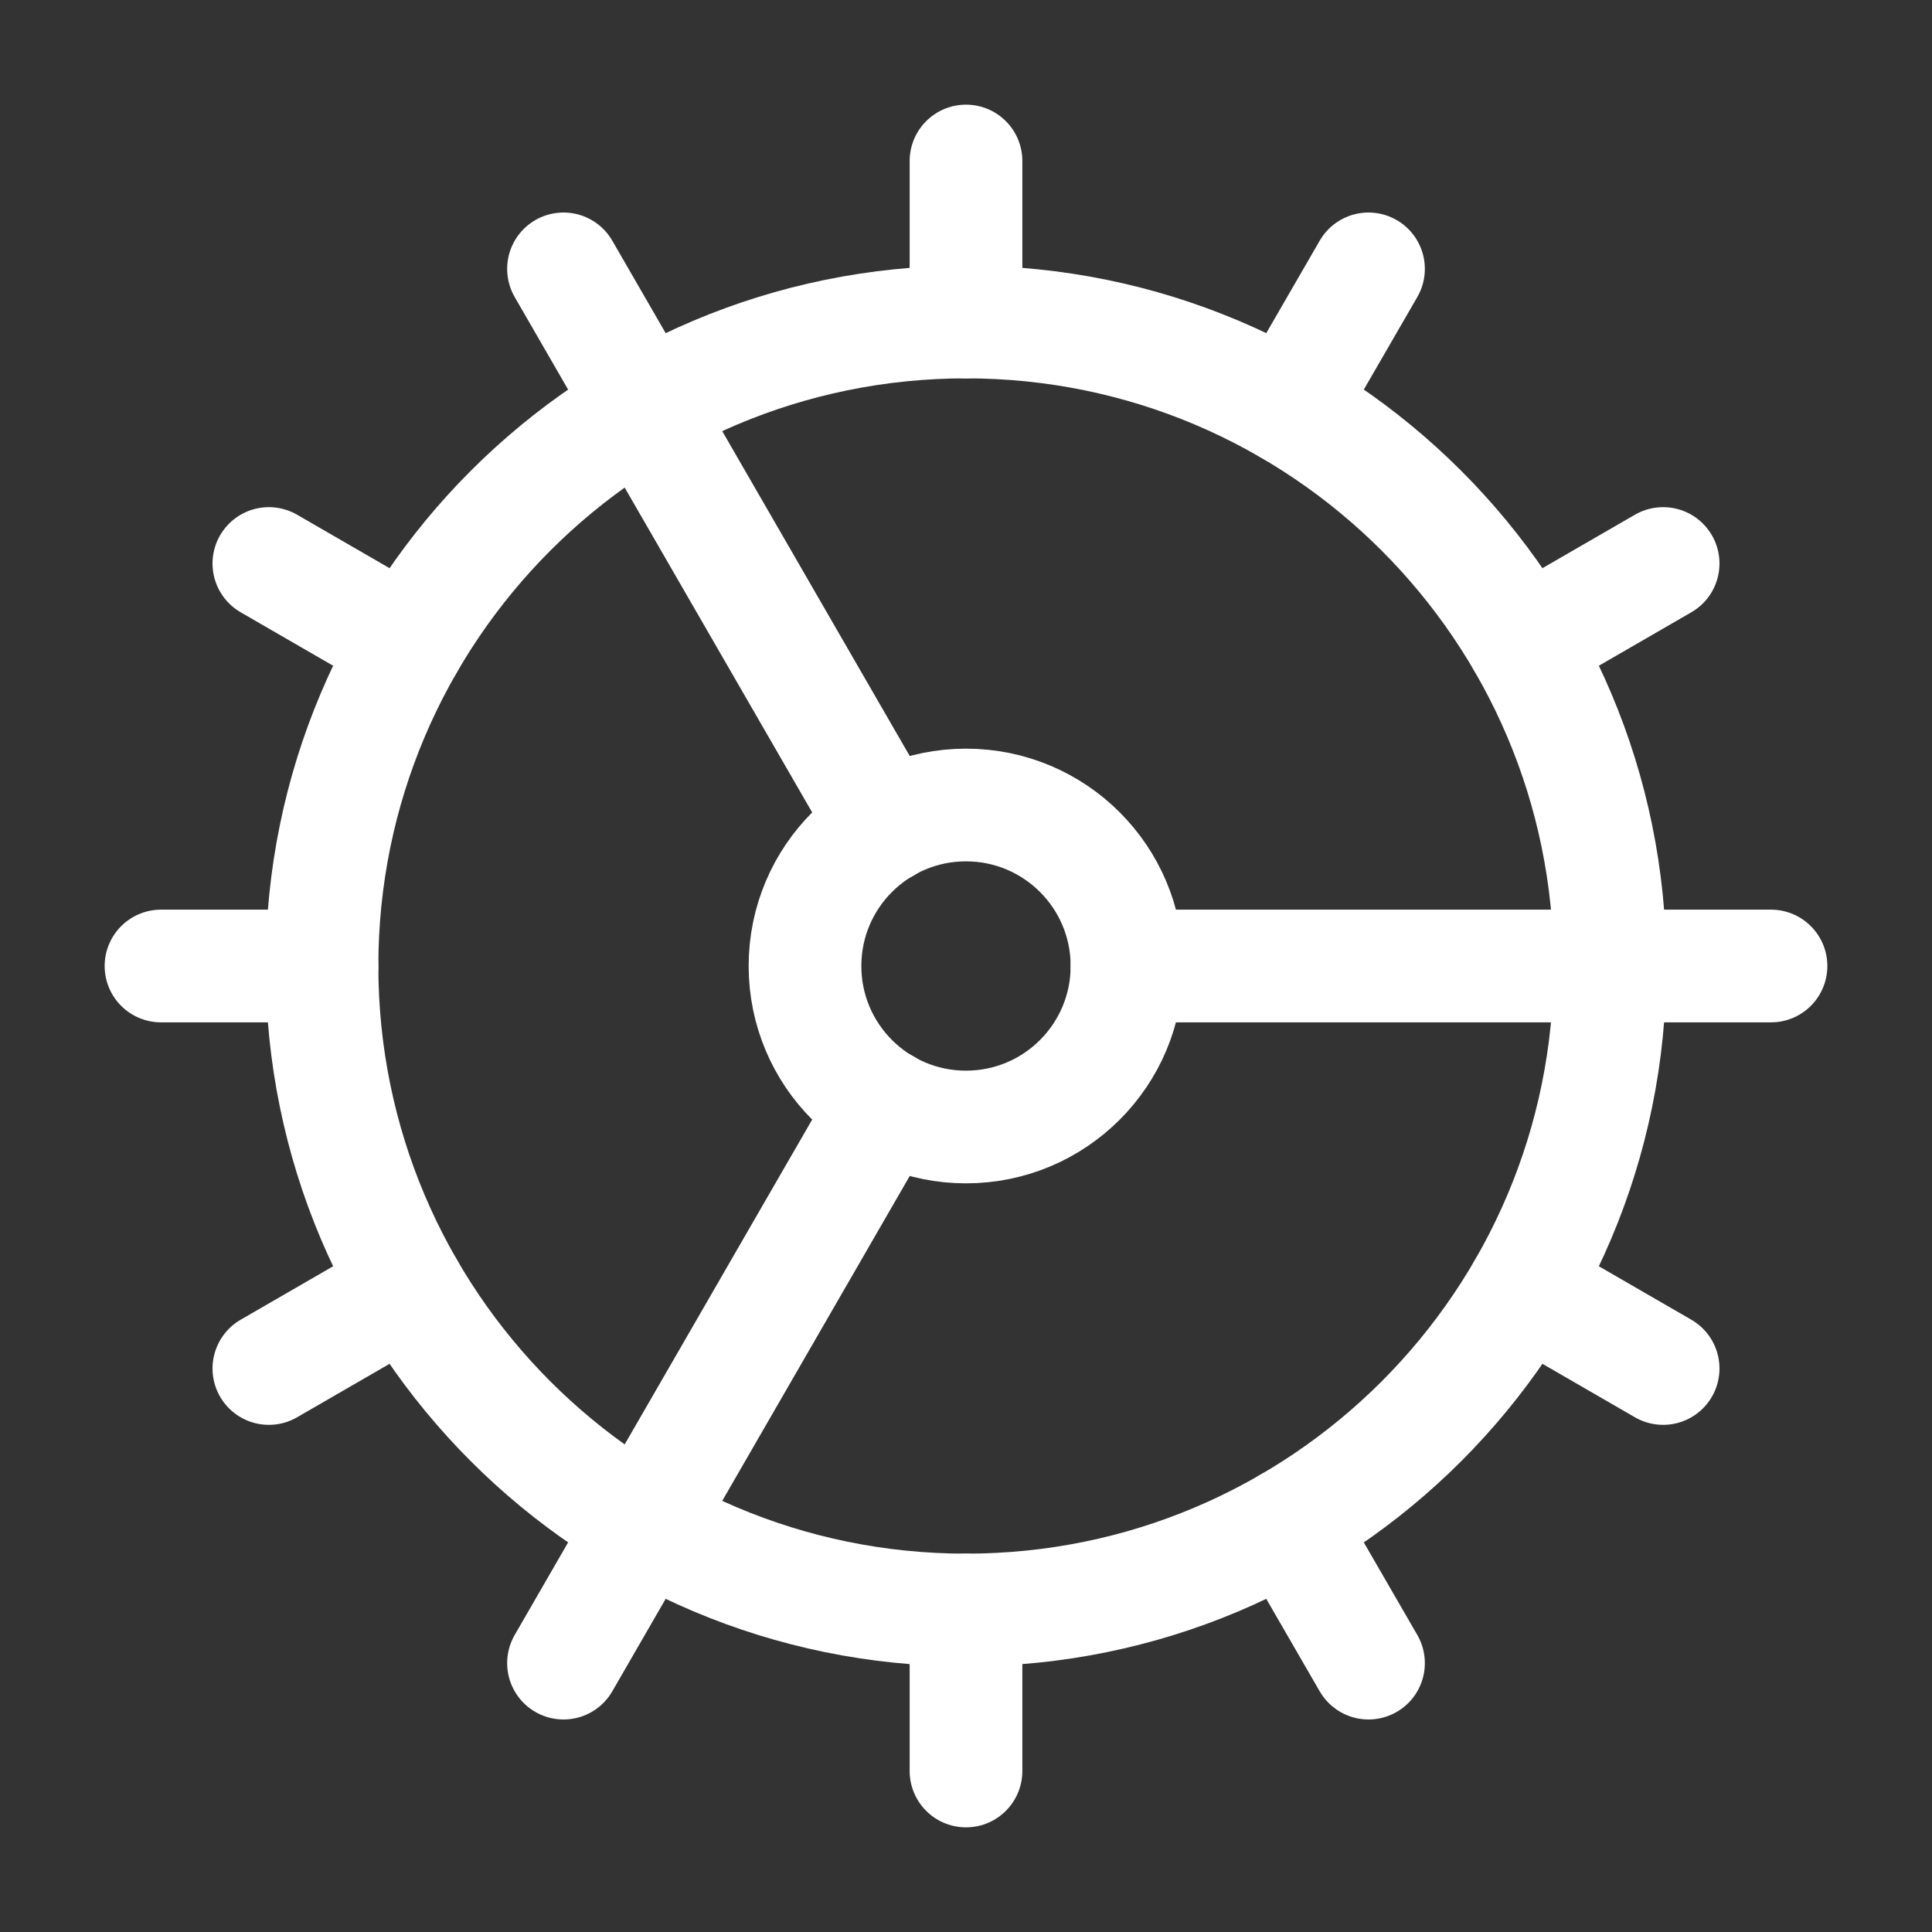 <svg width="24" height="24" viewBox="0 0 24 24" fill="none" xmlns="http://www.w3.org/2000/svg">
<rect x="0" y="0" width="24" height="24" fill="#333333" stroke="none"/>
<path d="M11 10.27L7 3.34" stroke="white" stroke-width="1.4" stroke-linecap="round" stroke-linejoin="round"/>
<path d="M11 13.73L7 20.66" stroke="white" stroke-width="1.4" stroke-linecap="round" stroke-linejoin="round"/>
<path d="M12 22V20" stroke="white" stroke-width="1.4" stroke-linecap="round" stroke-linejoin="round"/>
<path d="M12 2V4" stroke="white" stroke-width="1.4" stroke-linecap="round" stroke-linejoin="round"/>
<path d="M14 12H22" stroke="white" stroke-width="1.4" stroke-linecap="round" stroke-linejoin="round"/>
<path d="M17 20.66L16 18.93" stroke="white" stroke-width="1.4" stroke-linecap="round" stroke-linejoin="round"/>
<path d="M17 3.34L16 5.07" stroke="white" stroke-width="1.4" stroke-linecap="round" stroke-linejoin="round"/>
<path d="M2 12H4" stroke="white" stroke-width="1.4" stroke-linecap="round" stroke-linejoin="round"/>
<path d="M20.66 17L18.93 16" stroke="white" stroke-width="1.4" stroke-linecap="round" stroke-linejoin="round"/>
<path d="M20.66 7L18.93 8" stroke="white" stroke-width="1.4" stroke-linecap="round" stroke-linejoin="round"/>
<path d="M3.34 17L5.07 16" stroke="white" stroke-width="1.4" stroke-linecap="round" stroke-linejoin="round"/>
<path d="M3.34 7L5.07 8" stroke="white" stroke-width="1.4" stroke-linecap="round" stroke-linejoin="round"/>
<path d="M12 14C13.105 14 14 13.105 14 12C14 10.895 13.105 10 12 10C10.895 10 10 10.895 10 12C10 13.105 10.895 14 12 14Z" stroke="white" stroke-width="1.4" stroke-linecap="round" stroke-linejoin="round"/>
<path d="M12 20C16.418 20 20 16.418 20 12C20 7.582 16.418 4 12 4C7.582 4 4 7.582 4 12C4 16.418 7.582 20 12 20Z" stroke="white" stroke-width="1.4" stroke-linecap="round" stroke-linejoin="round"/>
</svg>
